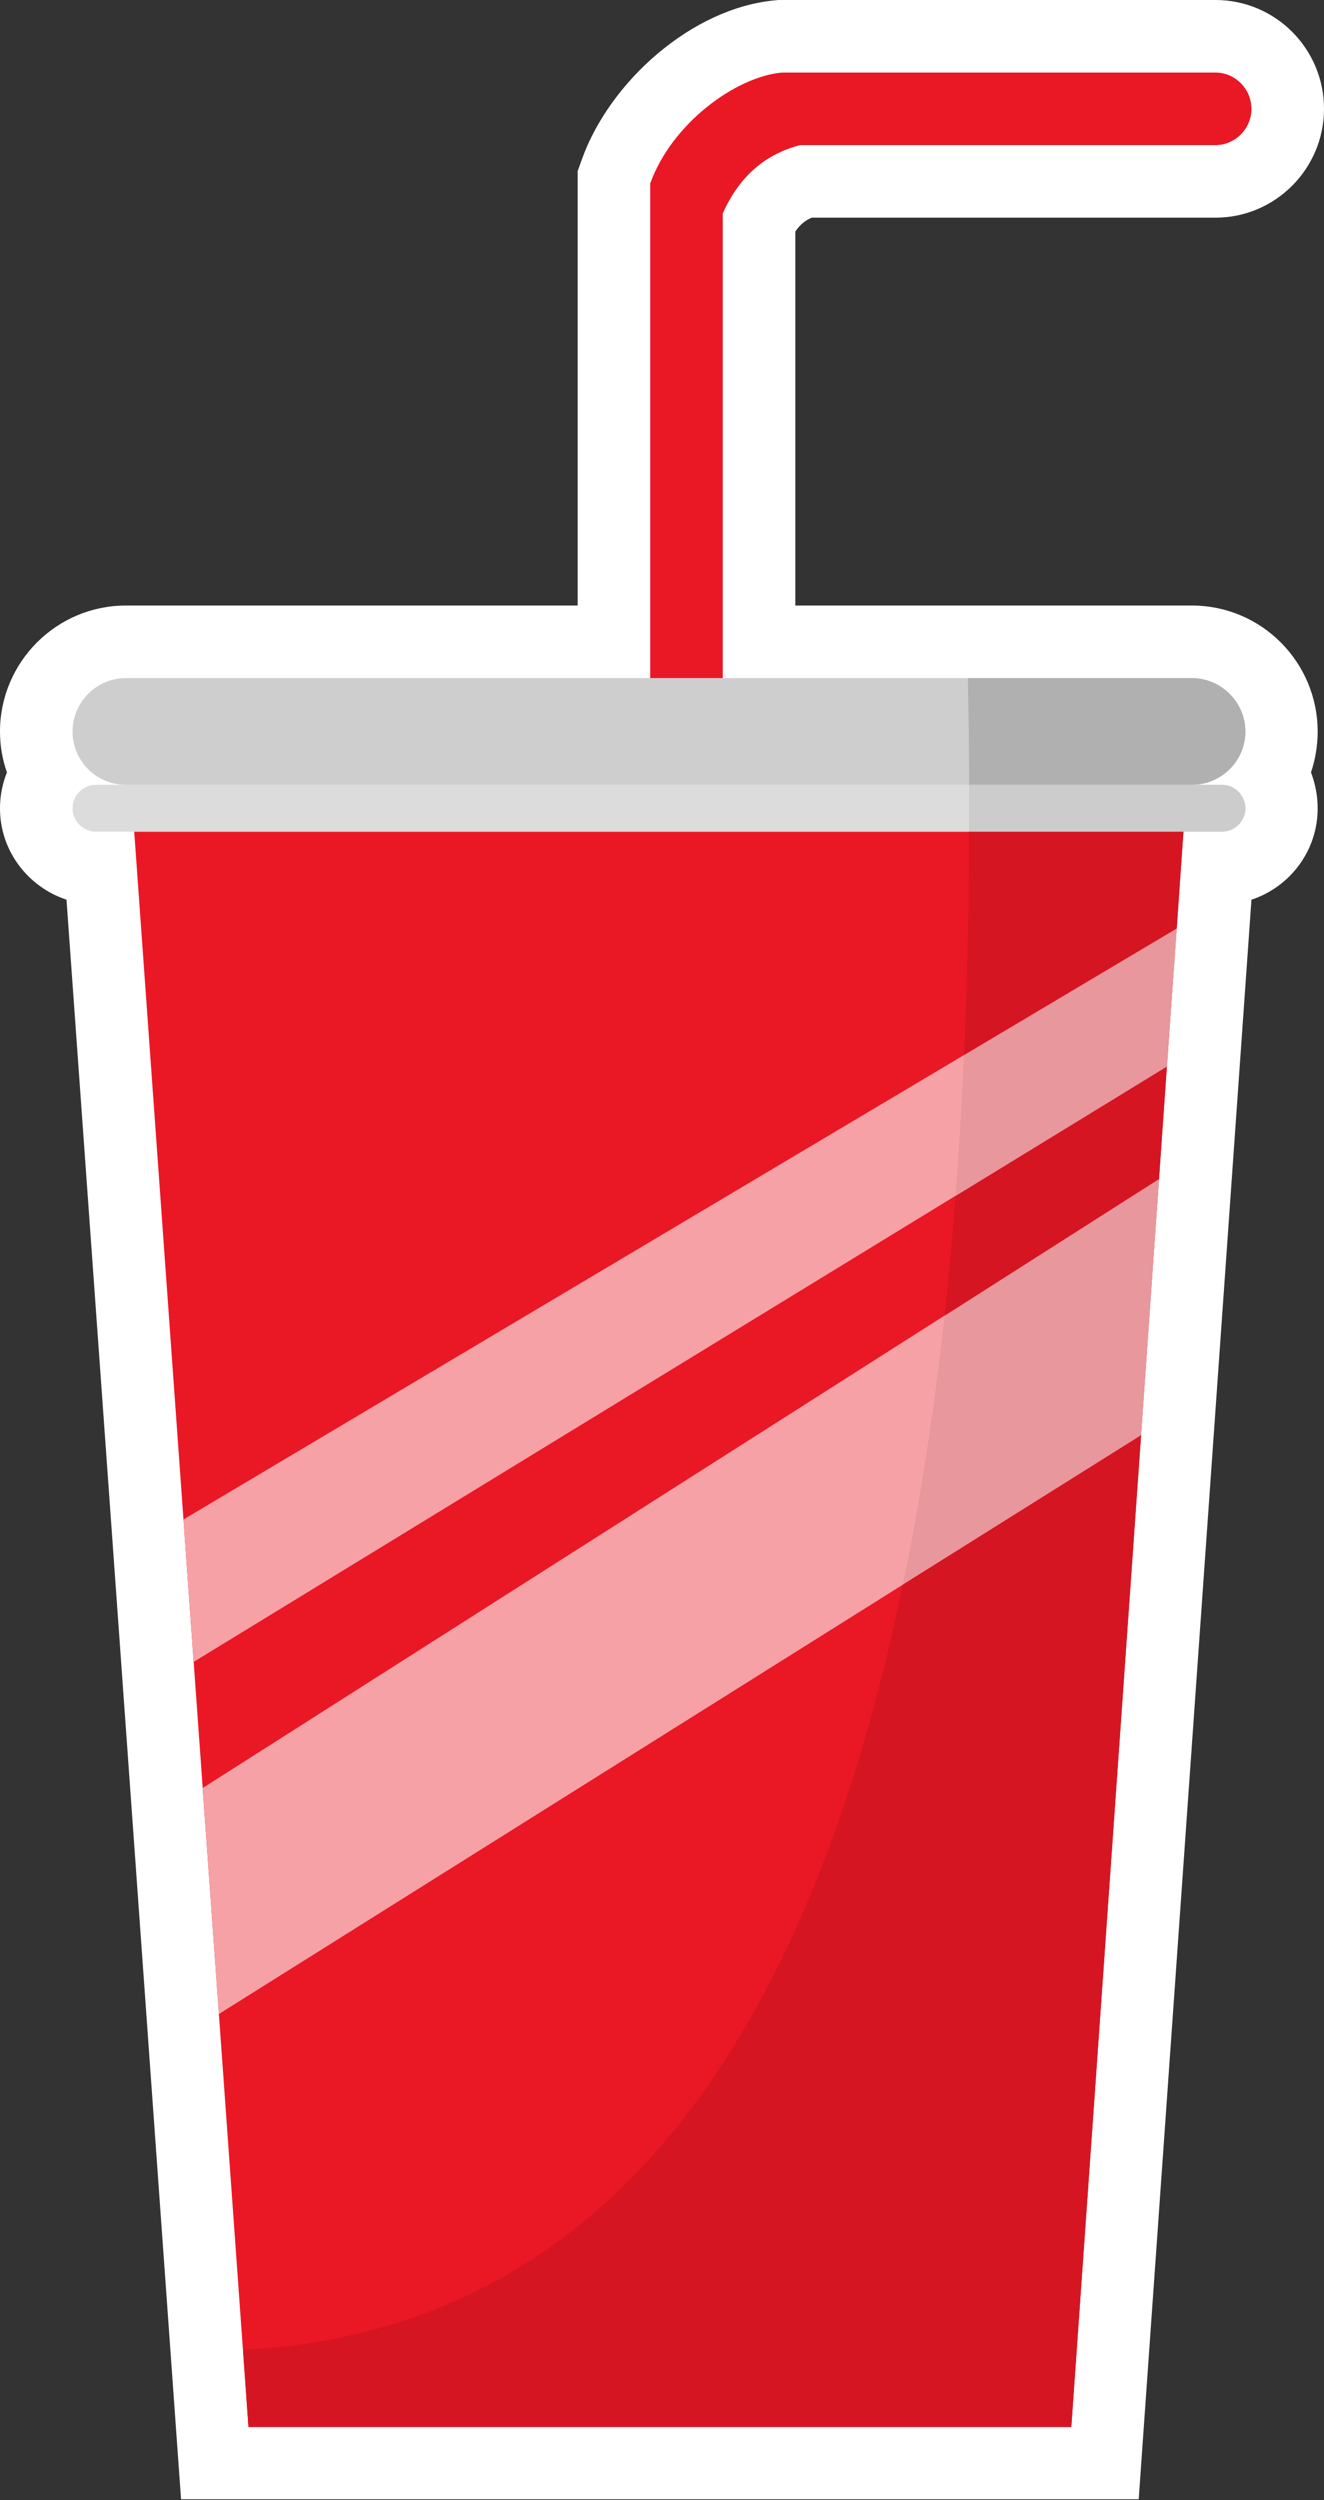 <?xml version="1.0" encoding="UTF-8"?>
<!DOCTYPE svg PUBLIC '-//W3C//DTD SVG 1.0//EN'
          'http://www.w3.org/TR/2001/REC-SVG-20010904/DTD/svg10.dtd'>
<svg clip-rule="evenodd" fill-rule="evenodd" height="82.7" image-rendering="optimizeQuality" preserveAspectRatio="xMidYMid meet" shape-rendering="geometricPrecision" text-rendering="geometricPrecision" version="1.0" viewBox="0.0 -0.0 43.8 82.7" width="43.8" xmlns="http://www.w3.org/2000/svg" xmlns:xlink="http://www.w3.org/1999/xlink" zoomAndPan="magnify"
><rect x="0.0" y="-0.0" width="43.8" height="82.7" fill="#333333" stroke="none"/><g
  ><g
    ><g id="change1_1"
      ><path d="M3.73 51.1l-1.53 -21.34c-1.27,-0.42 -2.2,-1.61 -2.2,-3.02 0,-0.42 0.08,-0.82 0.23,-1.19 -0.15,-0.42 -0.23,-0.88 -0.23,-1.35 0,-2.3 1.87,-4.17 4.16,-4.17l14.95 0 0 -14.37 0.14 -0.39c0.92,-2.57 3.64,-5.01 6.4,-5.26l0.11 -0.01 14.45 0c1.98,0 3.59,1.61 3.59,3.6 0,1.98 -1.61,3.6 -3.59,3.6l-13.36 0c-0.23,0.1 -0.4,0.25 -0.54,0.46l0 12.37 13.12 0c2.3,0 4.16,1.87 4.16,4.17 0,0.47 -0.08,0.93 -0.22,1.35 0.14,0.37 0.22,0.77 0.22,1.19 0,1.41 -0.92,2.6 -2.19,3.02l-3.73 52.91 -31.68 0 -2.26 -31.57z" fill="#fff"
      /></g
      ><g
      ><g
        ><g
          ><g id="change2_1"
            ><path d="M4.44 27.51L39.15 27.51 35.44 80.28 8.22 80.28z" fill="#ea1725"
            /></g
            ><g id="change3_1"
            ><path d="M3.17 27.51l37.25 0c0.43,0 0.78,-0.35 0.78,-0.77l0 0c0,-0.43 -0.35,-0.78 -0.78,-0.78l-37.25 0c-0.42,0 -0.77,0.35 -0.77,0.78l0 0c0,0.42 0.35,0.77 0.77,0.77z" fill="#dcdcdc"
            /></g
            ><g id="change4_1"
            ><path d="M4.16 25.96l35.27 0c0.97,0 1.77,-0.79 1.77,-1.76l0 0c0,-0.97 -0.8,-1.77 -1.77,-1.77l-35.27 0c-0.97,0 -1.76,0.8 -1.76,1.77l0 0c0,0.97 0.79,1.76 1.76,1.76z" fill="#cecece"
            /></g
            ><g id="change5_1"
            ><path d="M38.93 30.71L6.07 50.26 6.41 54.97 38.6 35.28z" fill="#f6a1a6"
            /></g
            ><g id="change5_2"
            ><path d="M38.34 39L6.71 59.14 7.24 66.62 37.75 47.47z" fill="#f6a1a6"
            /></g
          ></g
          ><g id="change2_2"
          ><path d="M21.51 22.43l2.4 0 0 -15.37c0.56,-1.26 1.44,-1.97 2.56,-2.26l13.74 0c0.65,0 1.19,-0.54 1.19,-1.2l0 0c0,-0.66 -0.54,-1.2 -1.19,-1.2l-14.34 0c-1.54,0.14 -3.65,1.69 -4.36,3.67l0 16.36z" fill="#ea1725"
          /></g
        ></g
        ><g id="change6_1"
        ><path d="M29.87 52.41c-3.37,16.29 -10.65,24.73 -21.83,25.32l0.18 2.55 27.22 0 2.31 -32.81 -7.88 4.94z" fill="#d61522"
        /></g
        ><g id="change7_1"
        ><path d="M29.87 52.41l7.88 -4.94 0.59 -8.47 -7.09 4.52c-0.35,3.18 -0.81,6.15 -1.38,8.89z" fill="#e8979c"
        /></g
        ><g id="change6_2"
        ><path d="M31.25 43.52l7.09 -4.52 0.26 -3.72 -6.99 4.28c-0.1,1.35 -0.22,2.67 -0.36,3.96z" fill="#d61522"
        /></g
        ><g id="change7_2"
        ><path d="M31.61 39.56l6.99 -4.28 0.33 -4.57 -7.04 4.19c-0.07,1.6 -0.16,3.15 -0.28,4.66z" fill="#e8979c"
        /></g
        ><g id="change6_3"
        ><path d="M31.89 34.9l7.04 -4.19 0.22 -3.2 -7.09 0c-0.01,2.56 -0.06,5.02 -0.17,7.39z" fill="#d61522"
        /></g
        ><g id="change8_1"
        ><path d="M32.06 25.96l7.37 0c0.97,0 1.77,-0.79 1.77,-1.76 0,-0.97 -0.8,-1.77 -1.77,-1.77l-7.41 0c0.02,1.2 0.04,2.37 0.04,3.53z" fill="#b0b0b0"
        /></g
        ><g id="change9_1"
        ><path d="M39.43 25.96l-7.37 0c0,0.52 0,1.04 0,1.55l7.09 0 1.27 0c0.43,0 0.78,-0.35 0.78,-0.77 0,-0.43 -0.35,-0.78 -0.78,-0.78l-0.99 0z" fill="#ccc"
        /></g
      ></g
    ></g
  ></g
></svg
>
